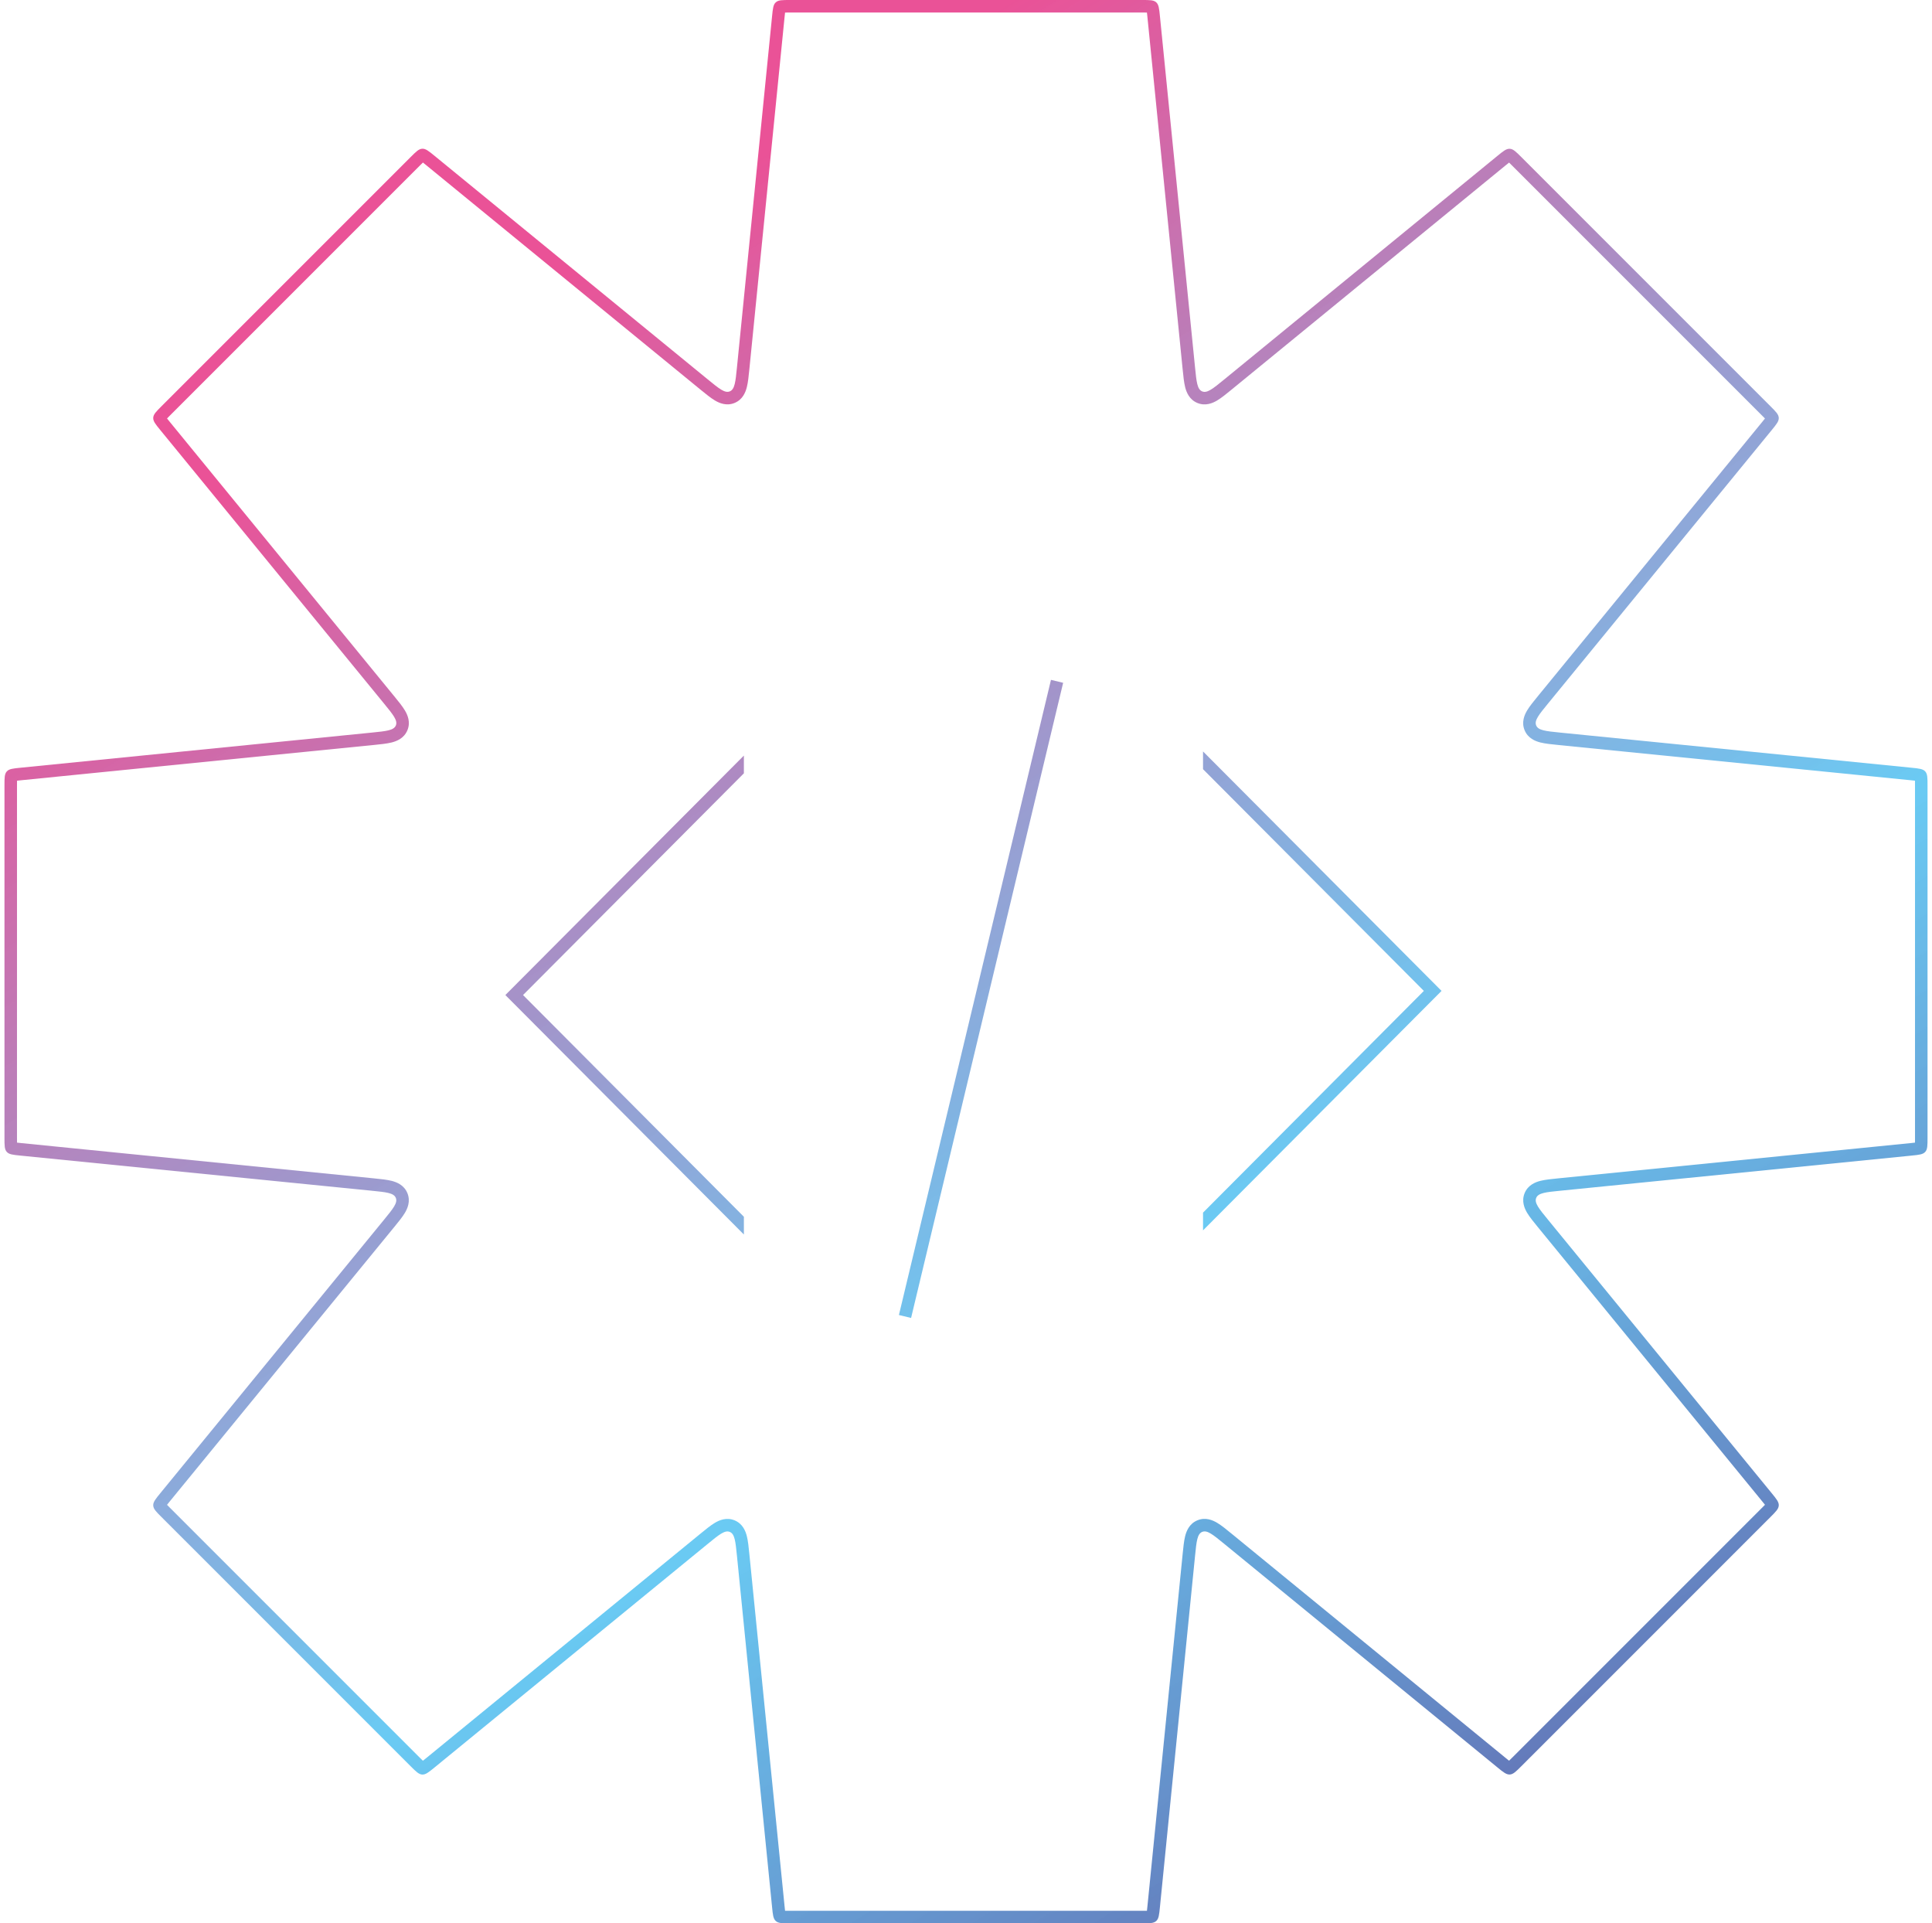 <?xml version="1.0" encoding="UTF-8"?>
<svg xmlns="http://www.w3.org/2000/svg" width="216" height="215" viewBox="0 0 216 215" fill="none">
  <path fill-rule="evenodd" clip-rule="evenodd" d="M170.735 79.416C170.437 79.915 170.078 80.724 170.454 81.631L171.747 81.095L170.454 81.631C170.829 82.537 171.655 82.856 172.219 82.998C172.757 83.133 173.458 83.203 174.194 83.276L174.287 83.286L213.56 87.213C213.779 87.235 213.947 87.252 214.092 87.27L214.096 87.27L214.096 87.275C214.1 87.42 214.1 87.59 214.1 87.81V127.19C214.1 127.296 214.1 127.39 214.1 127.476C214.099 127.568 214.098 127.65 214.096 127.725L214.096 127.73L214.092 127.73C213.947 127.748 213.779 127.765 213.56 127.787L174.291 131.714L174.198 131.723C173.462 131.797 172.761 131.867 172.223 132.002C171.659 132.144 170.834 132.462 170.458 133.369L171.751 133.905L170.458 133.369C170.082 134.276 170.441 135.085 170.739 135.583C171.024 136.06 171.471 136.605 171.939 137.178L171.939 137.178L171.998 137.25L196.987 167.792C197.126 167.962 197.234 168.094 197.323 168.208L197.326 168.212L197.323 168.216C197.222 168.321 197.103 168.441 196.947 168.596L169.101 196.442C168.946 196.598 168.826 196.718 168.72 196.818L168.717 196.821L168.713 196.818C168.668 196.783 168.621 196.746 168.57 196.704C168.532 196.674 168.492 196.642 168.45 196.607L168.297 196.482L137.751 171.49L137.678 171.431C137.106 170.962 136.561 170.516 136.084 170.231C135.586 169.933 134.777 169.574 133.87 169.95L134.406 171.243L133.87 169.95C132.963 170.325 132.645 171.151 132.503 171.715C132.367 172.253 132.297 172.954 132.224 173.69L132.215 173.783L128.287 213.06C128.265 213.279 128.248 213.447 128.23 213.592L128.23 213.596L128.225 213.596C128.08 213.6 127.91 213.6 127.69 213.6H88.31C88.09 213.6 87.92 213.6 87.775 213.596L87.77 213.596L87.77 213.592C87.752 213.447 87.735 213.279 87.713 213.06L83.786 173.787L83.776 173.694C83.703 172.959 83.633 172.258 83.498 171.719C83.356 171.155 83.037 170.33 82.131 169.954C81.224 169.578 80.415 169.937 79.916 170.235C79.439 170.52 78.894 170.967 78.322 171.435L78.25 171.494L47.703 196.487C47.532 196.626 47.401 196.734 47.286 196.823L47.283 196.826L47.279 196.823C47.174 196.723 47.054 196.603 46.898 196.447L19.053 168.601C18.897 168.446 18.777 168.326 18.677 168.22L18.674 168.217L18.677 168.213C18.766 168.099 18.873 167.967 19.012 167.797L44.005 137.25L44.065 137.178C44.533 136.606 44.979 136.061 45.264 135.584C45.562 135.085 45.921 134.276 45.545 133.369C45.17 132.463 44.344 132.144 43.781 132.002C43.242 131.867 42.541 131.797 41.806 131.724L41.712 131.714L2.44 127.787C2.221 127.765 2.053 127.748 1.908 127.73L1.904 127.73L1.904 127.725C1.9 127.58 1.9 127.41 1.9 127.19L1.9 87.81C1.9 87.59 1.9 87.42 1.904 87.275L1.904 87.27L1.908 87.27C2.053 87.252 2.221 87.235 2.44 87.213L41.716 83.285L41.809 83.276C42.545 83.203 43.246 83.133 43.785 82.997C44.348 82.855 45.174 82.537 45.549 81.63C45.925 80.723 45.566 79.915 45.268 79.416C44.983 78.939 44.537 78.394 44.069 77.822L44.069 77.822L44.009 77.749L19.013 47.198C18.874 47.028 18.766 46.897 18.677 46.782L18.674 46.778L18.677 46.775C18.778 46.67 18.898 46.55 19.053 46.394L46.899 18.548C47.055 18.393 47.175 18.273 47.28 18.173L47.283 18.169L47.287 18.172C47.401 18.261 47.533 18.369 47.703 18.508L78.25 43.501L78.323 43.56L78.323 43.56C78.895 44.029 79.44 44.475 79.917 44.76C80.415 45.058 81.224 45.417 82.131 45.041C83.038 44.666 83.356 43.84 83.498 43.276C83.633 42.738 83.704 42.037 83.777 41.301L83.786 41.208L87.713 1.94C87.735 1.721 87.752 1.553 87.77 1.408L87.77 1.404L87.775 1.404C87.92 1.4 88.09 1.4 88.31 1.4H127.69C127.91 1.4 128.08 1.4 128.225 1.404L128.23 1.404L128.23 1.408C128.248 1.553 128.265 1.721 128.287 1.94L132.214 41.212L132.224 41.306C132.297 42.041 132.367 42.742 132.502 43.281C132.644 43.844 132.963 44.67 133.869 45.045C134.776 45.421 135.585 45.062 136.084 44.764C136.561 44.479 137.106 44.033 137.678 43.565L137.75 43.505L168.296 18.513C168.467 18.374 168.598 18.266 168.713 18.177L168.716 18.174L168.72 18.177C168.825 18.278 168.945 18.398 169.101 18.553L170.091 17.563L169.101 18.553L196.947 46.399C197.102 46.555 197.222 46.675 197.322 46.78L197.325 46.783L197.323 46.787C197.233 46.901 197.126 47.033 196.987 47.203L198.07 48.09L196.987 47.203L171.994 77.75L171.935 77.822L171.934 77.822L171.934 77.823L171.933 77.824C171.466 78.395 171.02 78.94 170.735 79.416ZM198.07 48.09C198.615 47.424 198.887 47.091 198.868 46.706C198.849 46.321 198.545 46.017 197.936 45.409L170.091 17.563C169.482 16.955 169.178 16.651 168.793 16.632C168.409 16.612 168.076 16.885 167.41 17.429L136.864 42.422C135.593 43.461 134.958 43.981 134.405 43.752C133.852 43.523 133.771 42.706 133.607 41.073L129.68 1.801C129.594 0.945 129.552 0.517 129.266 0.259C128.98 0 128.55 0 127.69 0H88.31C87.45 0 87.02 0 86.734 0.259C86.448 0.517 86.406 0.945 86.32 1.801L82.393 41.069C82.23 42.702 82.148 43.519 81.595 43.748C81.043 43.977 80.407 43.457 79.137 42.417L48.59 17.425C47.924 16.88 47.591 16.608 47.206 16.627C46.821 16.646 46.517 16.95 45.909 17.558L18.063 45.404C17.455 46.012 17.151 46.316 17.131 46.701C17.112 47.086 17.385 47.419 17.929 48.085L42.926 78.636C43.965 79.906 44.485 80.542 44.256 81.094C44.027 81.647 43.21 81.729 41.577 81.892L2.301 85.82C1.445 85.906 1.017 85.948 0.759 86.234C0.5 86.52 0.5 86.95 0.5 87.81L0.5 127.19C0.5 128.05 0.5 128.48 0.759 128.766C1.017 129.052 1.445 129.095 2.301 129.18L41.573 133.107C43.206 133.271 44.023 133.352 44.252 133.905C44.481 134.458 43.961 135.093 42.922 136.364L17.929 166.91C17.384 167.576 17.112 167.909 17.131 168.294C17.15 168.679 17.454 168.983 18.063 169.591L45.908 197.437C46.517 198.045 46.821 198.349 47.206 198.369C47.591 198.388 47.923 198.115 48.589 197.571L79.136 172.578C80.407 171.538 81.042 171.018 81.595 171.247C82.148 171.476 82.229 172.293 82.393 173.927L86.32 213.199C86.406 214.055 86.448 214.483 86.734 214.741C87.02 215 87.45 215 88.31 215H127.69C128.55 215 128.98 215 129.266 214.741C129.552 214.483 129.594 214.055 129.68 213.199L133.608 173.922C133.771 172.289 133.853 171.472 134.406 171.243C134.958 171.014 135.594 171.534 136.864 172.574L167.41 197.566C168.076 198.111 168.409 198.383 168.794 198.364C169.179 198.344 169.483 198.04 170.091 197.432L197.937 169.586C198.545 168.978 198.849 168.674 198.869 168.289C198.888 167.904 198.615 167.571 198.071 166.906L173.082 136.363C172.042 135.093 171.522 134.458 171.751 133.905C171.98 133.352 172.797 133.27 174.431 133.107L213.699 129.18C214.555 129.095 214.983 129.052 215.241 128.766C215.5 128.48 215.5 128.05 215.5 127.19V87.81C215.5 86.95 215.5 86.52 215.241 86.234C214.983 85.948 214.555 85.906 213.699 85.82L174.427 81.893C172.793 81.729 171.976 81.648 171.747 81.095C171.518 80.542 172.038 79.907 173.078 78.636L198.07 48.09ZM161.166 110.769L134.5 137.538V135.555L159.19 110.769L134.5 85.984V84L161.166 110.769L161.167 110.769L161.166 110.769ZM83.167 84.462L56.5 111.231L56.5 111.231L56.5 111.231L83.167 138V136.016L58.476 111.231L83.167 86.445V84.462ZM117.5 76L100.5 147L101.861 147.326L118.861 76.326L117.5 76Z" fill="url(#paint0_linear_3150_19687)"></path>
  <defs>
    <linearGradient id="paint0_linear_3150_19687" x1="67" y1="28.5" x2="201.247" y2="244.662" gradientUnits="userSpaceOnUse">
      <stop stop-color="#EA5297"></stop>
      <stop offset="0.505" stop-color="#5BC5F2" stop-opacity="0.91"></stop>
      <stop offset="0.829" stop-color="#636AAF"></stop>
    </linearGradient>
  </defs>
</svg>

